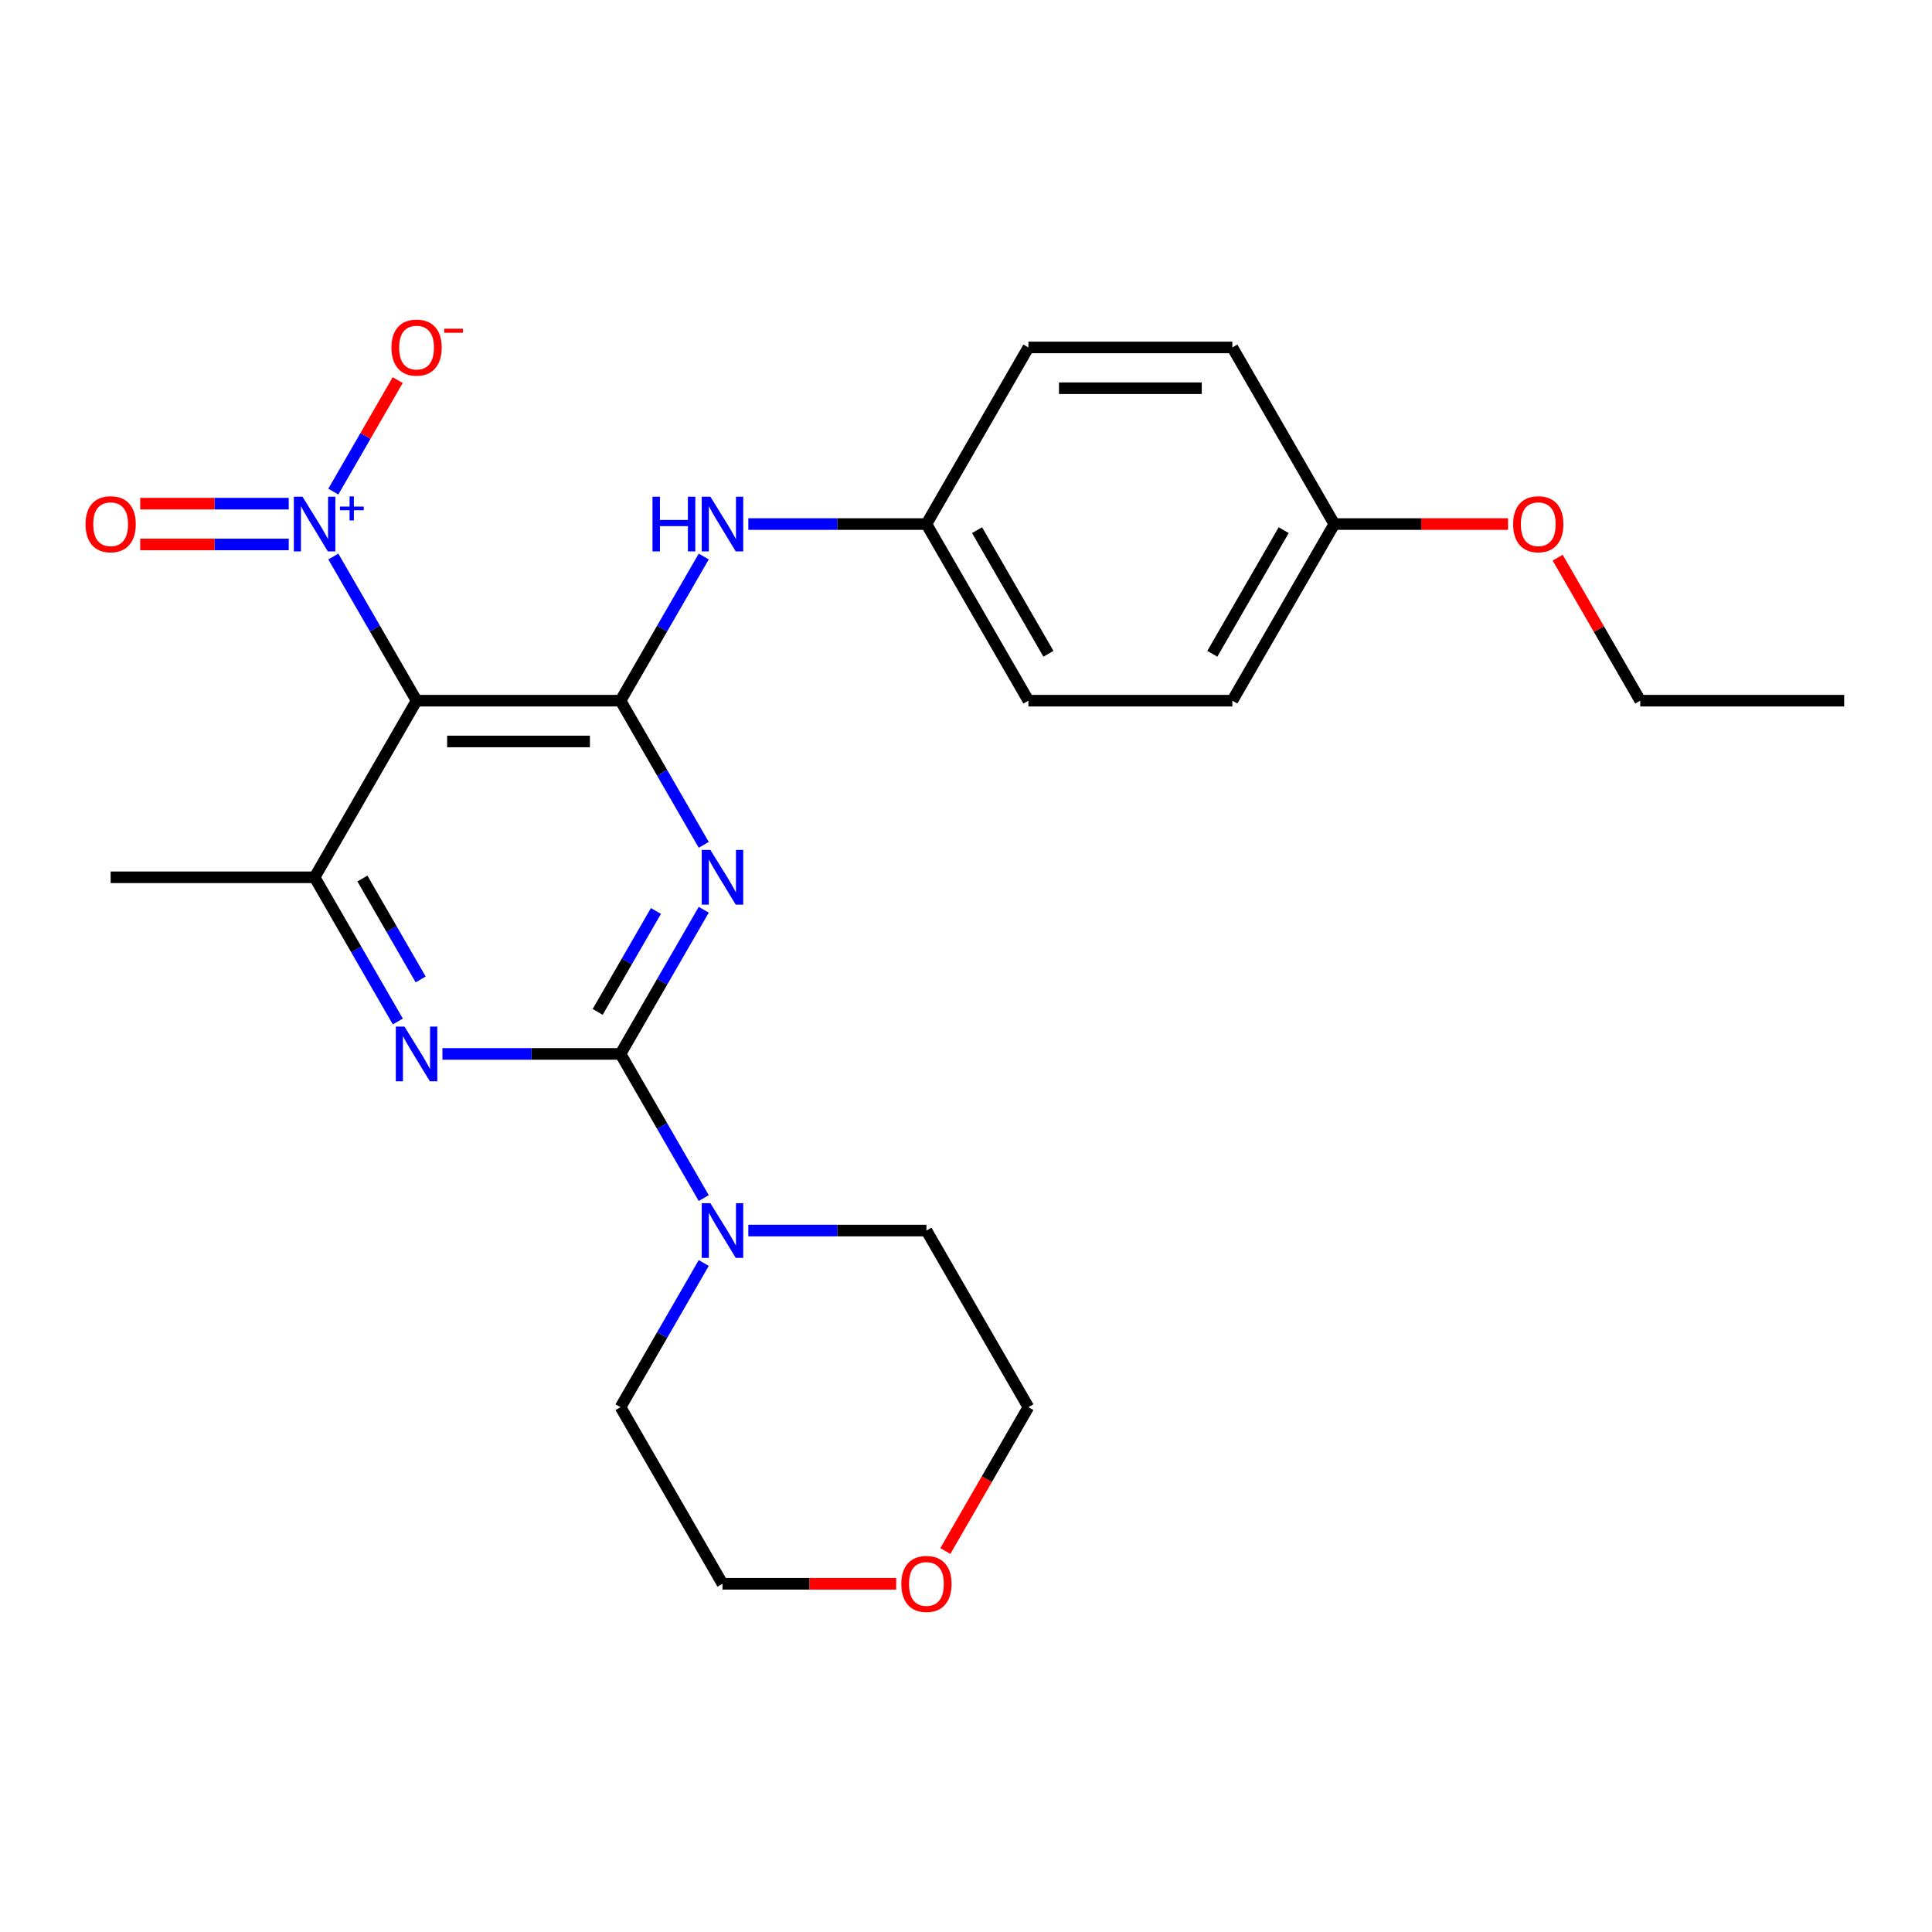 <?xml version='1.0' encoding='iso-8859-1'?>
<svg version='1.1' baseProfile='full'
              xmlns='http://www.w3.org/2000/svg'
                      xmlns:rdkit='http://www.rdkit.org/xml'
                      xmlns:xlink='http://www.w3.org/1999/xlink'
                  xml:space='preserve'
width='1000px' height='1000px' viewBox='0 0 1000 1000'>
<!-- END OF HEADER -->
<rect style='opacity:1.0;fill:#FFFFFF;stroke:none' width='1000' height='1000' x='0' y='0'> </rect>
<path class='bond-0' d='M 364.257,470.89 L 342.716,508.2' style='fill:none;fill-rule:evenodd;stroke:#0000FF;stroke-width:6px;stroke-linecap:butt;stroke-linejoin:miter;stroke-opacity:1' />
<path class='bond-0' d='M 342.716,508.2 L 321.175,545.51' style='fill:none;fill-rule:evenodd;stroke:#000000;stroke-width:6px;stroke-linecap:butt;stroke-linejoin:miter;stroke-opacity:1' />
<path class='bond-0' d='M 339.511,471.526 L 324.432,497.643' style='fill:none;fill-rule:evenodd;stroke:#0000FF;stroke-width:6px;stroke-linecap:butt;stroke-linejoin:miter;stroke-opacity:1' />
<path class='bond-0' d='M 324.432,497.643 L 309.354,523.76' style='fill:none;fill-rule:evenodd;stroke:#000000;stroke-width:6px;stroke-linecap:butt;stroke-linejoin:miter;stroke-opacity:1' />
<path class='bond-1' d='M 364.257,437.291 L 342.716,399.981' style='fill:none;fill-rule:evenodd;stroke:#0000FF;stroke-width:6px;stroke-linecap:butt;stroke-linejoin:miter;stroke-opacity:1' />
<path class='bond-1' d='M 342.716,399.981 L 321.175,362.671' style='fill:none;fill-rule:evenodd;stroke:#000000;stroke-width:6px;stroke-linecap:butt;stroke-linejoin:miter;stroke-opacity:1' />
<path class='bond-4' d='M 321.175,545.51 L 275.084,545.51' style='fill:none;fill-rule:evenodd;stroke:#000000;stroke-width:6px;stroke-linecap:butt;stroke-linejoin:miter;stroke-opacity:1' />
<path class='bond-4' d='M 275.084,545.51 L 228.992,545.51' style='fill:none;fill-rule:evenodd;stroke:#0000FF;stroke-width:6px;stroke-linecap:butt;stroke-linejoin:miter;stroke-opacity:1' />
<path class='bond-6' d='M 321.175,545.51 L 342.716,582.82' style='fill:none;fill-rule:evenodd;stroke:#000000;stroke-width:6px;stroke-linecap:butt;stroke-linejoin:miter;stroke-opacity:1' />
<path class='bond-6' d='M 342.716,582.82 L 364.257,620.13' style='fill:none;fill-rule:evenodd;stroke:#0000FF;stroke-width:6px;stroke-linecap:butt;stroke-linejoin:miter;stroke-opacity:1' />
<path class='bond-2' d='M 321.175,362.671 L 215.613,362.671' style='fill:none;fill-rule:evenodd;stroke:#000000;stroke-width:6px;stroke-linecap:butt;stroke-linejoin:miter;stroke-opacity:1' />
<path class='bond-2' d='M 305.341,383.784 L 231.448,383.784' style='fill:none;fill-rule:evenodd;stroke:#000000;stroke-width:6px;stroke-linecap:butt;stroke-linejoin:miter;stroke-opacity:1' />
<path class='bond-7' d='M 321.175,362.671 L 342.716,325.361' style='fill:none;fill-rule:evenodd;stroke:#000000;stroke-width:6px;stroke-linecap:butt;stroke-linejoin:miter;stroke-opacity:1' />
<path class='bond-7' d='M 342.716,325.361 L 364.257,288.051' style='fill:none;fill-rule:evenodd;stroke:#0000FF;stroke-width:6px;stroke-linecap:butt;stroke-linejoin:miter;stroke-opacity:1' />
<path class='bond-3' d='M 215.613,362.671 L 194.072,325.361' style='fill:none;fill-rule:evenodd;stroke:#000000;stroke-width:6px;stroke-linecap:butt;stroke-linejoin:miter;stroke-opacity:1' />
<path class='bond-3' d='M 194.072,325.361 L 172.531,288.051' style='fill:none;fill-rule:evenodd;stroke:#0000FF;stroke-width:6px;stroke-linecap:butt;stroke-linejoin:miter;stroke-opacity:1' />
<path class='bond-5' d='M 215.613,362.671 L 162.832,454.09' style='fill:none;fill-rule:evenodd;stroke:#000000;stroke-width:6px;stroke-linecap:butt;stroke-linejoin:miter;stroke-opacity:1' />
<path class='bond-8' d='M 172.531,254.453 L 189.19,225.6' style='fill:none;fill-rule:evenodd;stroke:#0000FF;stroke-width:6px;stroke-linecap:butt;stroke-linejoin:miter;stroke-opacity:1' />
<path class='bond-8' d='M 189.19,225.6 L 205.848,196.747' style='fill:none;fill-rule:evenodd;stroke:#FF0000;stroke-width:6px;stroke-linecap:butt;stroke-linejoin:miter;stroke-opacity:1' />
<path class='bond-9' d='M 149.453,260.696 L 111.014,260.696' style='fill:none;fill-rule:evenodd;stroke:#0000FF;stroke-width:6px;stroke-linecap:butt;stroke-linejoin:miter;stroke-opacity:1' />
<path class='bond-9' d='M 111.014,260.696 L 72.575,260.696' style='fill:none;fill-rule:evenodd;stroke:#FF0000;stroke-width:6px;stroke-linecap:butt;stroke-linejoin:miter;stroke-opacity:1' />
<path class='bond-9' d='M 149.453,281.808 L 111.014,281.808' style='fill:none;fill-rule:evenodd;stroke:#0000FF;stroke-width:6px;stroke-linecap:butt;stroke-linejoin:miter;stroke-opacity:1' />
<path class='bond-9' d='M 111.014,281.808 L 72.575,281.808' style='fill:none;fill-rule:evenodd;stroke:#FF0000;stroke-width:6px;stroke-linecap:butt;stroke-linejoin:miter;stroke-opacity:1' />
<path class='bond-25' d='M 205.914,528.711 L 184.373,491.401' style='fill:none;fill-rule:evenodd;stroke:#0000FF;stroke-width:6px;stroke-linecap:butt;stroke-linejoin:miter;stroke-opacity:1' />
<path class='bond-25' d='M 184.373,491.401 L 162.832,454.09' style='fill:none;fill-rule:evenodd;stroke:#000000;stroke-width:6px;stroke-linecap:butt;stroke-linejoin:miter;stroke-opacity:1' />
<path class='bond-25' d='M 217.736,506.961 L 202.657,480.844' style='fill:none;fill-rule:evenodd;stroke:#0000FF;stroke-width:6px;stroke-linecap:butt;stroke-linejoin:miter;stroke-opacity:1' />
<path class='bond-25' d='M 202.657,480.844 L 187.579,454.727' style='fill:none;fill-rule:evenodd;stroke:#000000;stroke-width:6px;stroke-linecap:butt;stroke-linejoin:miter;stroke-opacity:1' />
<path class='bond-15' d='M 162.832,454.09 L 57.271,454.09' style='fill:none;fill-rule:evenodd;stroke:#000000;stroke-width:6px;stroke-linecap:butt;stroke-linejoin:miter;stroke-opacity:1' />
<path class='bond-18' d='M 387.335,636.929 L 433.426,636.929' style='fill:none;fill-rule:evenodd;stroke:#0000FF;stroke-width:6px;stroke-linecap:butt;stroke-linejoin:miter;stroke-opacity:1' />
<path class='bond-18' d='M 433.426,636.929 L 479.518,636.929' style='fill:none;fill-rule:evenodd;stroke:#000000;stroke-width:6px;stroke-linecap:butt;stroke-linejoin:miter;stroke-opacity:1' />
<path class='bond-19' d='M 364.257,653.728 L 342.716,691.038' style='fill:none;fill-rule:evenodd;stroke:#0000FF;stroke-width:6px;stroke-linecap:butt;stroke-linejoin:miter;stroke-opacity:1' />
<path class='bond-19' d='M 342.716,691.038 L 321.175,728.348' style='fill:none;fill-rule:evenodd;stroke:#000000;stroke-width:6px;stroke-linecap:butt;stroke-linejoin:miter;stroke-opacity:1' />
<path class='bond-11' d='M 387.335,271.252 L 433.426,271.252' style='fill:none;fill-rule:evenodd;stroke:#0000FF;stroke-width:6px;stroke-linecap:butt;stroke-linejoin:miter;stroke-opacity:1' />
<path class='bond-11' d='M 433.426,271.252 L 479.518,271.252' style='fill:none;fill-rule:evenodd;stroke:#000000;stroke-width:6px;stroke-linecap:butt;stroke-linejoin:miter;stroke-opacity:1' />
<path class='bond-10' d='M 463.879,819.767 L 418.917,819.767' style='fill:none;fill-rule:evenodd;stroke:#FF0000;stroke-width:6px;stroke-linecap:butt;stroke-linejoin:miter;stroke-opacity:1' />
<path class='bond-10' d='M 418.917,819.767 L 373.956,819.767' style='fill:none;fill-rule:evenodd;stroke:#000000;stroke-width:6px;stroke-linecap:butt;stroke-linejoin:miter;stroke-opacity:1' />
<path class='bond-26' d='M 489.309,802.808 L 510.804,765.578' style='fill:none;fill-rule:evenodd;stroke:#FF0000;stroke-width:6px;stroke-linecap:butt;stroke-linejoin:miter;stroke-opacity:1' />
<path class='bond-26' d='M 510.804,765.578 L 532.299,728.348' style='fill:none;fill-rule:evenodd;stroke:#000000;stroke-width:6px;stroke-linecap:butt;stroke-linejoin:miter;stroke-opacity:1' />
<path class='bond-13' d='M 479.518,271.252 L 532.299,179.833' style='fill:none;fill-rule:evenodd;stroke:#000000;stroke-width:6px;stroke-linecap:butt;stroke-linejoin:miter;stroke-opacity:1' />
<path class='bond-14' d='M 479.518,271.252 L 532.299,362.671' style='fill:none;fill-rule:evenodd;stroke:#000000;stroke-width:6px;stroke-linecap:butt;stroke-linejoin:miter;stroke-opacity:1' />
<path class='bond-14' d='M 505.719,274.409 L 542.665,338.402' style='fill:none;fill-rule:evenodd;stroke:#000000;stroke-width:6px;stroke-linecap:butt;stroke-linejoin:miter;stroke-opacity:1' />
<path class='bond-12' d='M 690.641,271.252 L 637.86,362.671' style='fill:none;fill-rule:evenodd;stroke:#000000;stroke-width:6px;stroke-linecap:butt;stroke-linejoin:miter;stroke-opacity:1' />
<path class='bond-12' d='M 664.44,274.409 L 627.494,338.402' style='fill:none;fill-rule:evenodd;stroke:#000000;stroke-width:6px;stroke-linecap:butt;stroke-linejoin:miter;stroke-opacity:1' />
<path class='bond-20' d='M 690.641,271.252 L 735.602,271.252' style='fill:none;fill-rule:evenodd;stroke:#000000;stroke-width:6px;stroke-linecap:butt;stroke-linejoin:miter;stroke-opacity:1' />
<path class='bond-20' d='M 735.602,271.252 L 780.564,271.252' style='fill:none;fill-rule:evenodd;stroke:#FF0000;stroke-width:6px;stroke-linecap:butt;stroke-linejoin:miter;stroke-opacity:1' />
<path class='bond-27' d='M 690.641,271.252 L 637.86,179.833' style='fill:none;fill-rule:evenodd;stroke:#000000;stroke-width:6px;stroke-linecap:butt;stroke-linejoin:miter;stroke-opacity:1' />
<path class='bond-17' d='M 532.299,179.833 L 637.86,179.833' style='fill:none;fill-rule:evenodd;stroke:#000000;stroke-width:6px;stroke-linecap:butt;stroke-linejoin:miter;stroke-opacity:1' />
<path class='bond-17' d='M 548.133,200.945 L 622.026,200.945' style='fill:none;fill-rule:evenodd;stroke:#000000;stroke-width:6px;stroke-linecap:butt;stroke-linejoin:miter;stroke-opacity:1' />
<path class='bond-16' d='M 532.299,362.671 L 637.86,362.671' style='fill:none;fill-rule:evenodd;stroke:#000000;stroke-width:6px;stroke-linecap:butt;stroke-linejoin:miter;stroke-opacity:1' />
<path class='bond-22' d='M 479.518,636.929 L 532.299,728.348' style='fill:none;fill-rule:evenodd;stroke:#000000;stroke-width:6px;stroke-linecap:butt;stroke-linejoin:miter;stroke-opacity:1' />
<path class='bond-21' d='M 321.175,728.348 L 373.956,819.767' style='fill:none;fill-rule:evenodd;stroke:#000000;stroke-width:6px;stroke-linecap:butt;stroke-linejoin:miter;stroke-opacity:1' />
<path class='bond-23' d='M 806.248,288.651 L 827.616,325.661' style='fill:none;fill-rule:evenodd;stroke:#FF0000;stroke-width:6px;stroke-linecap:butt;stroke-linejoin:miter;stroke-opacity:1' />
<path class='bond-23' d='M 827.616,325.661 L 848.984,362.671' style='fill:none;fill-rule:evenodd;stroke:#000000;stroke-width:6px;stroke-linecap:butt;stroke-linejoin:miter;stroke-opacity:1' />
<path class='bond-24' d='M 848.984,362.671 L 954.545,362.671' style='fill:none;fill-rule:evenodd;stroke:#000000;stroke-width:6px;stroke-linecap:butt;stroke-linejoin:miter;stroke-opacity:1' />
<path  class='atom-0' d='M 367.696 439.93
L 376.976 454.93
Q 377.896 456.41, 379.376 459.09
Q 380.856 461.77, 380.936 461.93
L 380.936 439.93
L 384.696 439.93
L 384.696 468.25
L 380.816 468.25
L 370.856 451.85
Q 369.696 449.93, 368.456 447.73
Q 367.256 445.53, 366.896 444.85
L 366.896 468.25
L 363.216 468.25
L 363.216 439.93
L 367.696 439.93
' fill='#0000FF'/>
<path  class='atom-4' d='M 156.572 257.092
L 165.852 272.092
Q 166.772 273.572, 168.252 276.252
Q 169.732 278.932, 169.812 279.092
L 169.812 257.092
L 173.572 257.092
L 173.572 285.412
L 169.692 285.412
L 159.732 269.012
Q 158.572 267.092, 157.332 264.892
Q 156.132 262.692, 155.772 262.012
L 155.772 285.412
L 152.092 285.412
L 152.092 257.092
L 156.572 257.092
' fill='#0000FF'/>
<path  class='atom-4' d='M 175.948 262.197
L 180.938 262.197
L 180.938 256.943
L 183.156 256.943
L 183.156 262.197
L 188.277 262.197
L 188.277 264.098
L 183.156 264.098
L 183.156 269.378
L 180.938 269.378
L 180.938 264.098
L 175.948 264.098
L 175.948 262.197
' fill='#0000FF'/>
<path  class='atom-5' d='M 209.353 531.35
L 218.633 546.35
Q 219.553 547.83, 221.033 550.51
Q 222.513 553.19, 222.593 553.35
L 222.593 531.35
L 226.353 531.35
L 226.353 559.67
L 222.473 559.67
L 212.513 543.27
Q 211.353 541.35, 210.113 539.15
Q 208.913 536.95, 208.553 536.27
L 208.553 559.67
L 204.873 559.67
L 204.873 531.35
L 209.353 531.35
' fill='#0000FF'/>
<path  class='atom-7' d='M 367.696 622.769
L 376.976 637.769
Q 377.896 639.249, 379.376 641.929
Q 380.856 644.609, 380.936 644.769
L 380.936 622.769
L 384.696 622.769
L 384.696 651.089
L 380.816 651.089
L 370.856 634.689
Q 369.696 632.769, 368.456 630.569
Q 367.256 628.369, 366.896 627.689
L 366.896 651.089
L 363.216 651.089
L 363.216 622.769
L 367.696 622.769
' fill='#0000FF'/>
<path  class='atom-8' d='M 337.736 257.092
L 341.576 257.092
L 341.576 269.132
L 356.056 269.132
L 356.056 257.092
L 359.896 257.092
L 359.896 285.412
L 356.056 285.412
L 356.056 272.332
L 341.576 272.332
L 341.576 285.412
L 337.736 285.412
L 337.736 257.092
' fill='#0000FF'/>
<path  class='atom-8' d='M 367.696 257.092
L 376.976 272.092
Q 377.896 273.572, 379.376 276.252
Q 380.856 278.932, 380.936 279.092
L 380.936 257.092
L 384.696 257.092
L 384.696 285.412
L 380.816 285.412
L 370.856 269.012
Q 369.696 267.092, 368.456 264.892
Q 367.256 262.692, 366.896 262.012
L 366.896 285.412
L 363.216 285.412
L 363.216 257.092
L 367.696 257.092
' fill='#0000FF'/>
<path  class='atom-9' d='M 202.613 179.913
Q 202.613 173.113, 205.973 169.313
Q 209.333 165.513, 215.613 165.513
Q 221.893 165.513, 225.253 169.313
Q 228.613 173.113, 228.613 179.913
Q 228.613 186.793, 225.213 190.713
Q 221.813 194.593, 215.613 194.593
Q 209.373 194.593, 205.973 190.713
Q 202.613 186.833, 202.613 179.913
M 215.613 191.393
Q 219.933 191.393, 222.253 188.513
Q 224.613 185.593, 224.613 179.913
Q 224.613 174.353, 222.253 171.553
Q 219.933 168.713, 215.613 168.713
Q 211.293 168.713, 208.933 171.513
Q 206.613 174.313, 206.613 179.913
Q 206.613 185.633, 208.933 188.513
Q 211.293 191.393, 215.613 191.393
' fill='#FF0000'/>
<path  class='atom-9' d='M 229.933 170.135
L 239.622 170.135
L 239.622 172.247
L 229.933 172.247
L 229.933 170.135
' fill='#FF0000'/>
<path  class='atom-10' d='M 44.271 271.332
Q 44.271 264.532, 47.631 260.732
Q 50.991 256.932, 57.271 256.932
Q 63.551 256.932, 66.911 260.732
Q 70.271 264.532, 70.271 271.332
Q 70.271 278.212, 66.871 282.132
Q 63.471 286.012, 57.271 286.012
Q 51.031 286.012, 47.631 282.132
Q 44.271 278.252, 44.271 271.332
M 57.271 282.812
Q 61.591 282.812, 63.911 279.932
Q 66.271 277.012, 66.271 271.332
Q 66.271 265.772, 63.911 262.972
Q 61.591 260.132, 57.271 260.132
Q 52.951 260.132, 50.591 262.932
Q 48.271 265.732, 48.271 271.332
Q 48.271 277.052, 50.591 279.932
Q 52.951 282.812, 57.271 282.812
' fill='#FF0000'/>
<path  class='atom-11' d='M 466.518 819.847
Q 466.518 813.047, 469.878 809.247
Q 473.238 805.447, 479.518 805.447
Q 485.798 805.447, 489.158 809.247
Q 492.518 813.047, 492.518 819.847
Q 492.518 826.727, 489.118 830.647
Q 485.718 834.527, 479.518 834.527
Q 473.278 834.527, 469.878 830.647
Q 466.518 826.767, 466.518 819.847
M 479.518 831.327
Q 483.838 831.327, 486.158 828.447
Q 488.518 825.527, 488.518 819.847
Q 488.518 814.287, 486.158 811.487
Q 483.838 808.647, 479.518 808.647
Q 475.198 808.647, 472.838 811.447
Q 470.518 814.247, 470.518 819.847
Q 470.518 825.567, 472.838 828.447
Q 475.198 831.327, 479.518 831.327
' fill='#FF0000'/>
<path  class='atom-21' d='M 783.203 271.332
Q 783.203 264.532, 786.563 260.732
Q 789.923 256.932, 796.203 256.932
Q 802.483 256.932, 805.843 260.732
Q 809.203 264.532, 809.203 271.332
Q 809.203 278.212, 805.803 282.132
Q 802.403 286.012, 796.203 286.012
Q 789.963 286.012, 786.563 282.132
Q 783.203 278.252, 783.203 271.332
M 796.203 282.812
Q 800.523 282.812, 802.843 279.932
Q 805.203 277.012, 805.203 271.332
Q 805.203 265.772, 802.843 262.972
Q 800.523 260.132, 796.203 260.132
Q 791.883 260.132, 789.523 262.932
Q 787.203 265.732, 787.203 271.332
Q 787.203 277.052, 789.523 279.932
Q 791.883 282.812, 796.203 282.812
' fill='#FF0000'/>
</svg>
